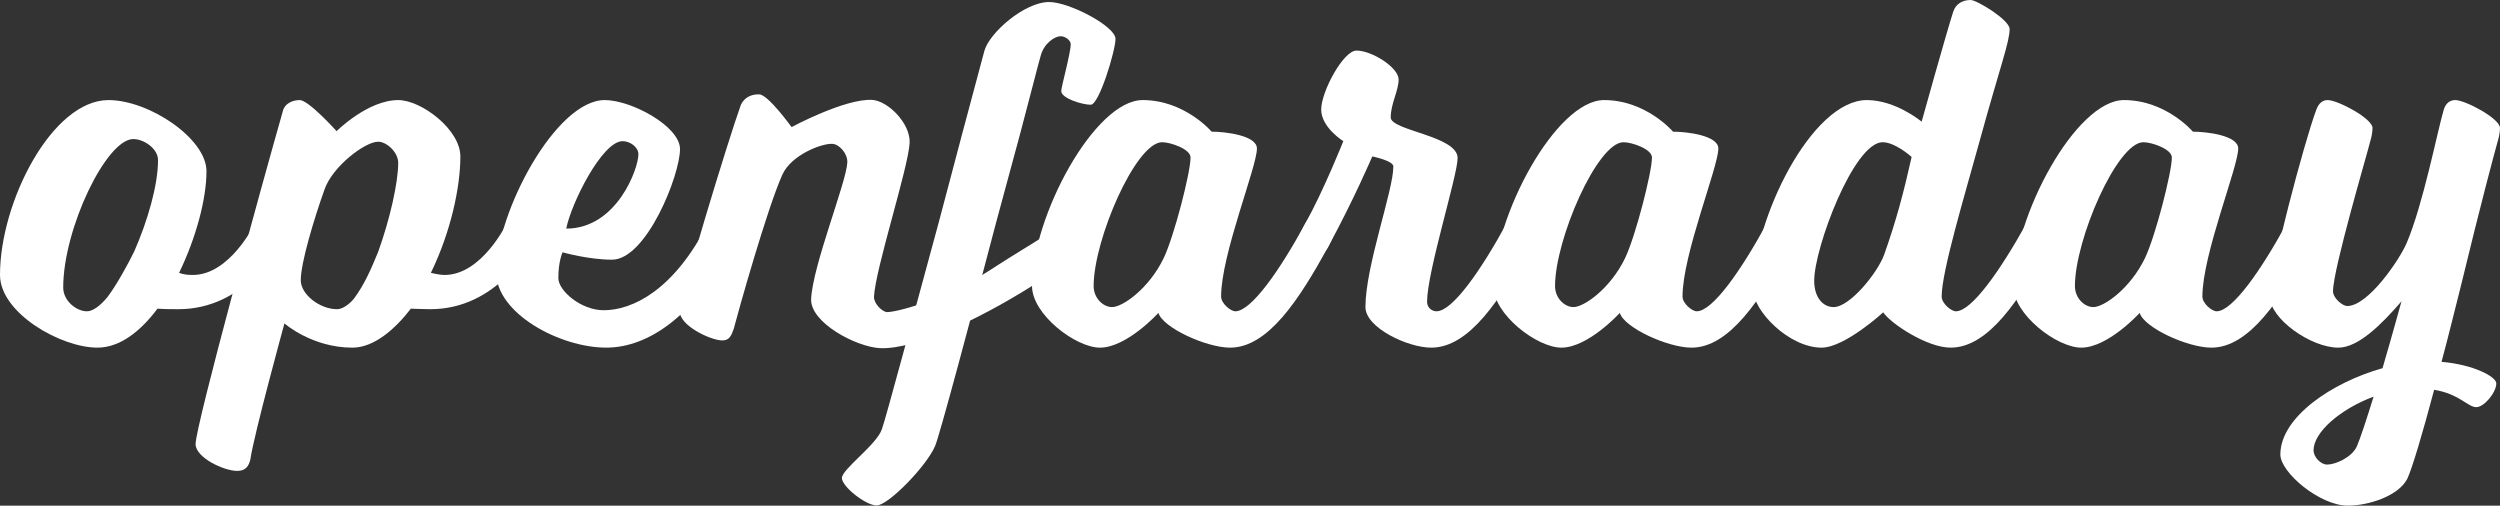 <?xml version="1.0" encoding="utf-8"?>
<!-- Generator: Adobe Illustrator 23.0.0, SVG Export Plug-In . SVG Version: 6.00 Build 0)  -->
<svg version="1.1" id="Capa_1" xmlns="http://www.w3.org/2000/svg" xmlns:xlink="http://www.w3.org/1999/xlink" x="0px" y="0px"
	 viewBox="0 0 2737.7 553.74" style="enable-background:new 0 0 2737.7 553.74;" xml:space="preserve">
<rect x="0" y="0" width="2737.7" height="553.74" fill="#333333" stroke="none"/>
<style type="text/css">
	.st0{fill:#FFFFFF;}
</style>
<g>
	<path class="st0" d="M195.54,338.59c-6.92,0-15,0-23.07-0.58c-19.03,25.38-41.53,42.68-65.76,42.68C66.33,380.7,0,342.63,0,301.1
		c0-80.18,57.1-191.5,118.82-191.5c44.41,0,107.29,42.11,107.29,77.87c0,30.57-11.54,73.26-29.99,111.33
		c4.61,1.73,9.23,2.31,15,2.31c40.95,0,68.06-56.53,68.06-56.53s5.19-10.38,12.11-10.38c8.08,0,20.77,9.23,20.77,16.15
		c0,6.92-8.08,20.19-8.08,20.19S268.79,338.59,195.54,338.59z M95.17,340.9c6.35,0,14.42-5.77,22.5-15.57
		C128,311.6,140,289.6,147.09,275.14c14.42-32.88,25.96-72.1,25.96-99.79c0-12.69-15.57-23.07-27.11-23.07
		c-29.42,0-76.72,98.06-76.72,162.66C69.22,329.36,83.64,340.9,95.17,340.9z"/>
	<path class="st0" d="M385.89,380.7c-44.41,0-74.41-26.53-74.41-26.53s-33.26,121.13-37.3,148.82c-1.73,7.5-5.19,12.69-14.42,12.69
		c-14.42,0-45.57-14.42-45.57-29.42c0-20.19,74.22-290.14,95.56-364.55c1.73-8.08,10.38-12.11,18.46-12.11
		c9.81,0,40.38,34.03,40.38,34.03s34.03-34.03,67.49-34.03c25.38,0,68.06,32.3,68.06,61.72c0,33.46-10.38,82.48-32.3,127.48
		c0,0,9.23,2.31,15,2.31c40.95,0,68.06-56.53,68.06-56.53s5.19-10.38,12.11-10.38c8.08,0,20.77,9.23,20.77,16.15
		c0,6.92-8.08,20.19-8.08,20.19s-35.19,68.06-108.44,68.06c-6.92,0-21.34-0.58-21.34-0.58C432.61,360.51,409.54,380.7,385.89,380.7z
		 M369.16,338.59c5.77,0,13.27-5.19,18.46-11.54C399,311.6,406,295.6,414.15,275.72c12.69-35.19,21.92-75.56,21.92-97.48
		c0-11.54-12.69-23.07-21.92-23.07c-14.42,0-50.18,27.11-58.83,52.49c-11.54,32.3-25.96,80.18-25.96,99.21
		C329.36,322.44,350.12,338.59,369.16,338.59z"/>
	<path class="st0" d="M662.18,109.59c29.42,0,82.48,28.84,82.48,53.64c0,28.84-36.92,121.13-74.41,121.13
		c-25.96,0-54.22-8.08-54.22-8.08s-4.61,9.81-4.61,28.26c0,13.84,24.8,35.19,49.61,35.19c31.15,0,76.72-21.34,114.21-95.17
		c0,0,4.61-10.38,12.11-10.38s19.61,9.23,19.61,16.15c0,6.92-6.92,20.19-6.92,20.19c-39.22,74.41-89.41,110.17-136.13,110.17
		c-50.76,0-120.55-37.49-120.55-82.48C543.36,233.03,608.54,109.59,662.18,109.59z M699.1,169.01c0-8.08-9.23-14.42-17.3-14.42
		c-22.5,0-56.53,68.64-61.72,95.75C675.45,250.34,699.1,184.58,699.1,169.01z"/>
	<path class="st0" d="M1161.39,273.91c2.93-11.65-10.02-20.76-20.02-14.1c-11.51,7.66-25.02,15.14-59.76,37.59
		c-50.71,32.77-102.05,44.76-110.33,44.35c-5.19-0.25-14.56-9.37-14.19-16.86c1.49-30.53,37.7-141.38,39.02-168.46
		c1.04-21.32-23.92-46.21-41.21-47.06c-29.96-1.46-88.08,29.78-88.08,29.78s-25.42-35.31-35.21-35.79
		c-8.64-0.42-16.33,3.25-20.18,11.14c-14.01,38.59-66.31,211.02-67.04,226c-0.76,15.56,32.53,31.62,45.78,32.26
		c8.64,0.42,10.65-5.26,13.32-12.63c4.27-16.54,36.45-131.62,53.29-168.92c9.71-21.47,42.68-34.3,54.77-33.71
		c7.49,0.37,16.81,10.64,16.33,20.43c-1.07,21.89-37.83,112.5-39.63,149.37c-1.27,25.93,49.41,52.65,75.33,53.92
		c39.6,1.93,116.41-34.55,182.77-78.51c6.05-4.01,10.36-10.16,12.13-17.2L1161.39,273.91z"/>
	<path class="st0" d="M1184,180.6c0-3.85,45.37-45.14,25-44"/>
	<path class="st0" d="M1442.2,234.19c7.5,0,19.61,9.23,19.61,16.15c0,6.92-7.5,20.19-7.5,20.19
		c-31.72,57.68-65.76,110.17-107.29,110.17c-25.96,0-73.83-21.92-78.45-38.07c0,0-34.61,38.07-64.03,38.07
		c-26.53,0-74.41-36.34-74.41-67.49c0-76.14,68.64-203.62,121.13-203.62c46.15,0,75.56,34.61,75.56,34.61
		c15,0,49.61,4.04,49.61,18.46c0,20.19-39.22,115.94-39.22,162.08c0,7.5,10.38,16.15,15.57,16.15c17.3,0,48.45-44.41,76.72-96.33
		C1429.51,244.57,1434.7,234.19,1442.2,234.19z M1272.61,155.74c-28.84,0-74.99,106.71-74.99,157.47
		c0,13.27,10.38,23.07,20.19,23.07c11.54,0,40.38-20.19,56.53-53.64c11.54-24.23,29.42-94.02,29.42-110.17
		C1303.76,163.24,1281.84,155.74,1272.61,155.74z"/>
	<path class="st0" d="M1649.85,244.57c0,0,5.19-10.38,12.69-10.38c7.5,0,19.61,9.23,19.61,16.15c0,6.92-7.5,20.19-7.5,20.19
		c-31.72,57.68-65.76,110.17-107.29,110.17c-25.96,0-72.1-21.92-72.1-44.42c0-44.99,30.57-127.48,30.57-154.01
		c0-6.35-23.07-10.96-23.07-10.96s-20.19,47.3-48.45,99.21c0,0-5.77,10.38-12.69,10.38c-8.08,0-20.19-9.23-20.19-15.57
		c0-6.92,8.08-20.77,8.08-20.77c20.19-36.34,41.53-89.98,41.53-89.98s-24.23-15-24.23-34.61c0-19.61,24.23-64.6,38.65-64.6
		c16.73,0,46.14,18.46,46.14,31.72c0,12.11-8.65,26.53-8.65,41.53c0,14.42,73.26,20.19,73.26,44.41
		c0,19.03-33.46,124.59-33.46,157.47c0,6.34,5.19,10.38,10.38,10.38C1590.43,340.9,1621.58,296.48,1649.85,244.57z"/>
	<path class="st0" d="M1947.48,234.19c7.5,0,19.61,9.23,19.61,16.15c0,6.92-7.5,20.19-7.5,20.19
		c-31.72,57.68-65.76,110.17-107.29,110.17c-25.96,0-73.83-21.92-78.45-38.07c0,0-34.61,38.07-64.03,38.07
		c-26.53,0-74.41-36.34-74.41-67.49c0-76.14,68.64-203.62,121.13-203.62c46.15,0,75.56,34.61,75.56,34.61
		c15,0,49.61,4.04,49.61,18.46c0,20.19-39.22,115.94-39.22,162.08c0,7.5,10.38,16.15,15.57,16.15c17.3,0,48.45-44.41,76.72-96.33
		C1934.78,244.57,1939.98,234.19,1947.48,234.19z M1777.89,155.74c-28.84,0-74.99,106.71-74.99,157.47
		c0,13.27,10.38,23.07,20.19,23.07c11.54,0,40.38-20.19,56.53-53.64c11.54-24.23,29.42-94.02,29.42-110.17
		C1809.04,163.24,1787.12,155.74,1777.89,155.74z"/>
	<path class="st0" d="M2062.26,342.05c0,0-42.11,38.65-67.49,38.65c-35.19,0-74.99-39.8-74.99-64.03
		c0-76.14,64.03-207.08,124.59-207.08c31.72,0,59.99,23.65,59.99,23.65s25.96-93.44,34.61-120.55C2141.86,4.04,2149.35,0,2158.01,0
		c6.92,0,42.68,21.92,42.68,31.72c0,14.42-10.38,40.95-32.88,122.86c-16.15,58.83-41.53,142.47-41.53,170.16
		c0,7.5,10.38,16.15,15.57,16.15c17.3,0,48.45-44.41,77.29-96.33c0,0,4.61-10.38,12.11-10.38c7.5,0,19.61,9.23,19.61,16.15
		c0,6.92-7.5,20.19-7.5,20.19c-31.72,57.68-65.76,110.17-107.29,110.17C2110.13,380.7,2070.33,354.16,2062.26,342.05z
		 M2061.68,155.74c-31.72,0-74.99,115.94-74.99,151.7c0,17.88,9.23,28.84,21.34,28.84c17.88,0,48.45-38.07,55.37-57.68
		c13.27-37.49,21.34-68.06,29.99-106.71C2093.4,171.89,2075.52,155.74,2061.68,155.74z"/>
	<path class="st0" d="M2516.78,234.19c7.5,0,19.61,9.23,19.61,16.15c0,6.92-7.5,20.19-7.5,20.19
		c-31.72,57.68-65.76,110.17-107.29,110.17c-25.96,0-73.83-21.92-78.45-38.07c0,0-34.61,38.07-64.03,38.07
		c-26.53,0-74.41-36.34-74.41-67.49c0-76.14,68.64-203.62,121.13-203.62c46.15,0,75.56,34.61,75.56,34.61
		c15,0,49.61,4.04,49.61,18.46c0,20.19-39.22,115.94-39.22,162.08c0,7.5,10.38,16.15,15.57,16.15c17.3,0,48.45-44.41,76.72-96.33
		C2504.09,244.57,2509.28,234.19,2516.78,234.19z M2347.2,155.74c-28.84,0-74.99,106.71-74.99,157.47
		c0,13.27,10.38,23.07,20.19,23.07c11.54,0,40.38-20.19,56.53-53.64c11.54-24.23,29.42-94.02,29.42-110.17
		C2378.35,163.24,2356.43,155.74,2347.2,155.74z"/>
	<path class="st0" d="M2609.07,403.19c10.96-37.49,20.77-73.25,20.77-73.25c-21.92,25.38-47.3,50.76-69.22,50.76
		c-29.99,0-74.99-31.73-74.99-55.95c0-27.11,37.49-168.43,50.76-204.19c2.88-8.08,7.5-10.96,12.69-10.96
		c10.96,0,49.03,20.19,49.03,30.57c0,4.04-1.15,10.38-2.31,13.84c-3.46,14.42-40.95,140.74-40.95,164.97
		c0,7.5,10.38,16.15,15.57,16.15c23.07,0,57.68-51.34,65.18-69.22c17.88-42.11,33.46-121.71,40.38-145.36
		c2.31-8.08,7.5-10.96,12.69-10.96c10.96,0,49.03,20.19,49.03,30.57c0,4.04-1.15,10.38-2.31,13.84
		c-4.04,14.42-18.46,68.06-40.38,158.62c-6.92,27.11-13.84,55.95-21.34,83.64c34.61,2.88,59.99,16.15,59.99,23.65
		c0,9.81-13.27,25.96-21.92,25.96c-9.23,0-18.46-14.42-46.14-19.04c-12.69,47.88-24.23,86.52-29.42,97.48
		c-9.81,19.04-42.68,29.42-65.18,29.42c-30.57,0-73.83-36.34-73.83-55.95C2497.17,456.84,2553.69,418.77,2609.07,403.19z
		 M2599.26,434.34c-36.92,13.84-65.76,39.22-65.76,58.83c0,6.92,7.5,15.57,15,15.57c8.65,0,26.53-7.5,32.3-19.61
		C2584.84,479.91,2591.76,458.57,2599.26,434.34z"/>
	<path class="st0" d="M1148.88,2.21c-27.11,0-65.76,34.03-70.95,53.64l-24.23,90.56l-25.61,96.76
		c-26.53,97.48-58.26,215.73-62.3,226.69c-5.77,17.3-43.84,43.84-43.84,53.64c0,9.23,25.96,29.99,38.07,29.99
		c12.69,0,54.8-43.26,64.03-65.18c4.61-10.38,39.8-141.9,66.91-245.15l26.19-96.76c11.54-43.26,20.19-77.87,22.5-85.37
		c3.46-13.27,15-21.34,21.92-21.34c5.19,0,10.96,4.61,10.96,8.65c0,9.81-10.38,46.72-10.38,51.34c0,8.08,23.07,15,32.3,15
		s27.11-59.41,27.11-72.1C1221.56,28.74,1170.8,2.21,1148.88,2.21z"/>
</g>
</svg>

